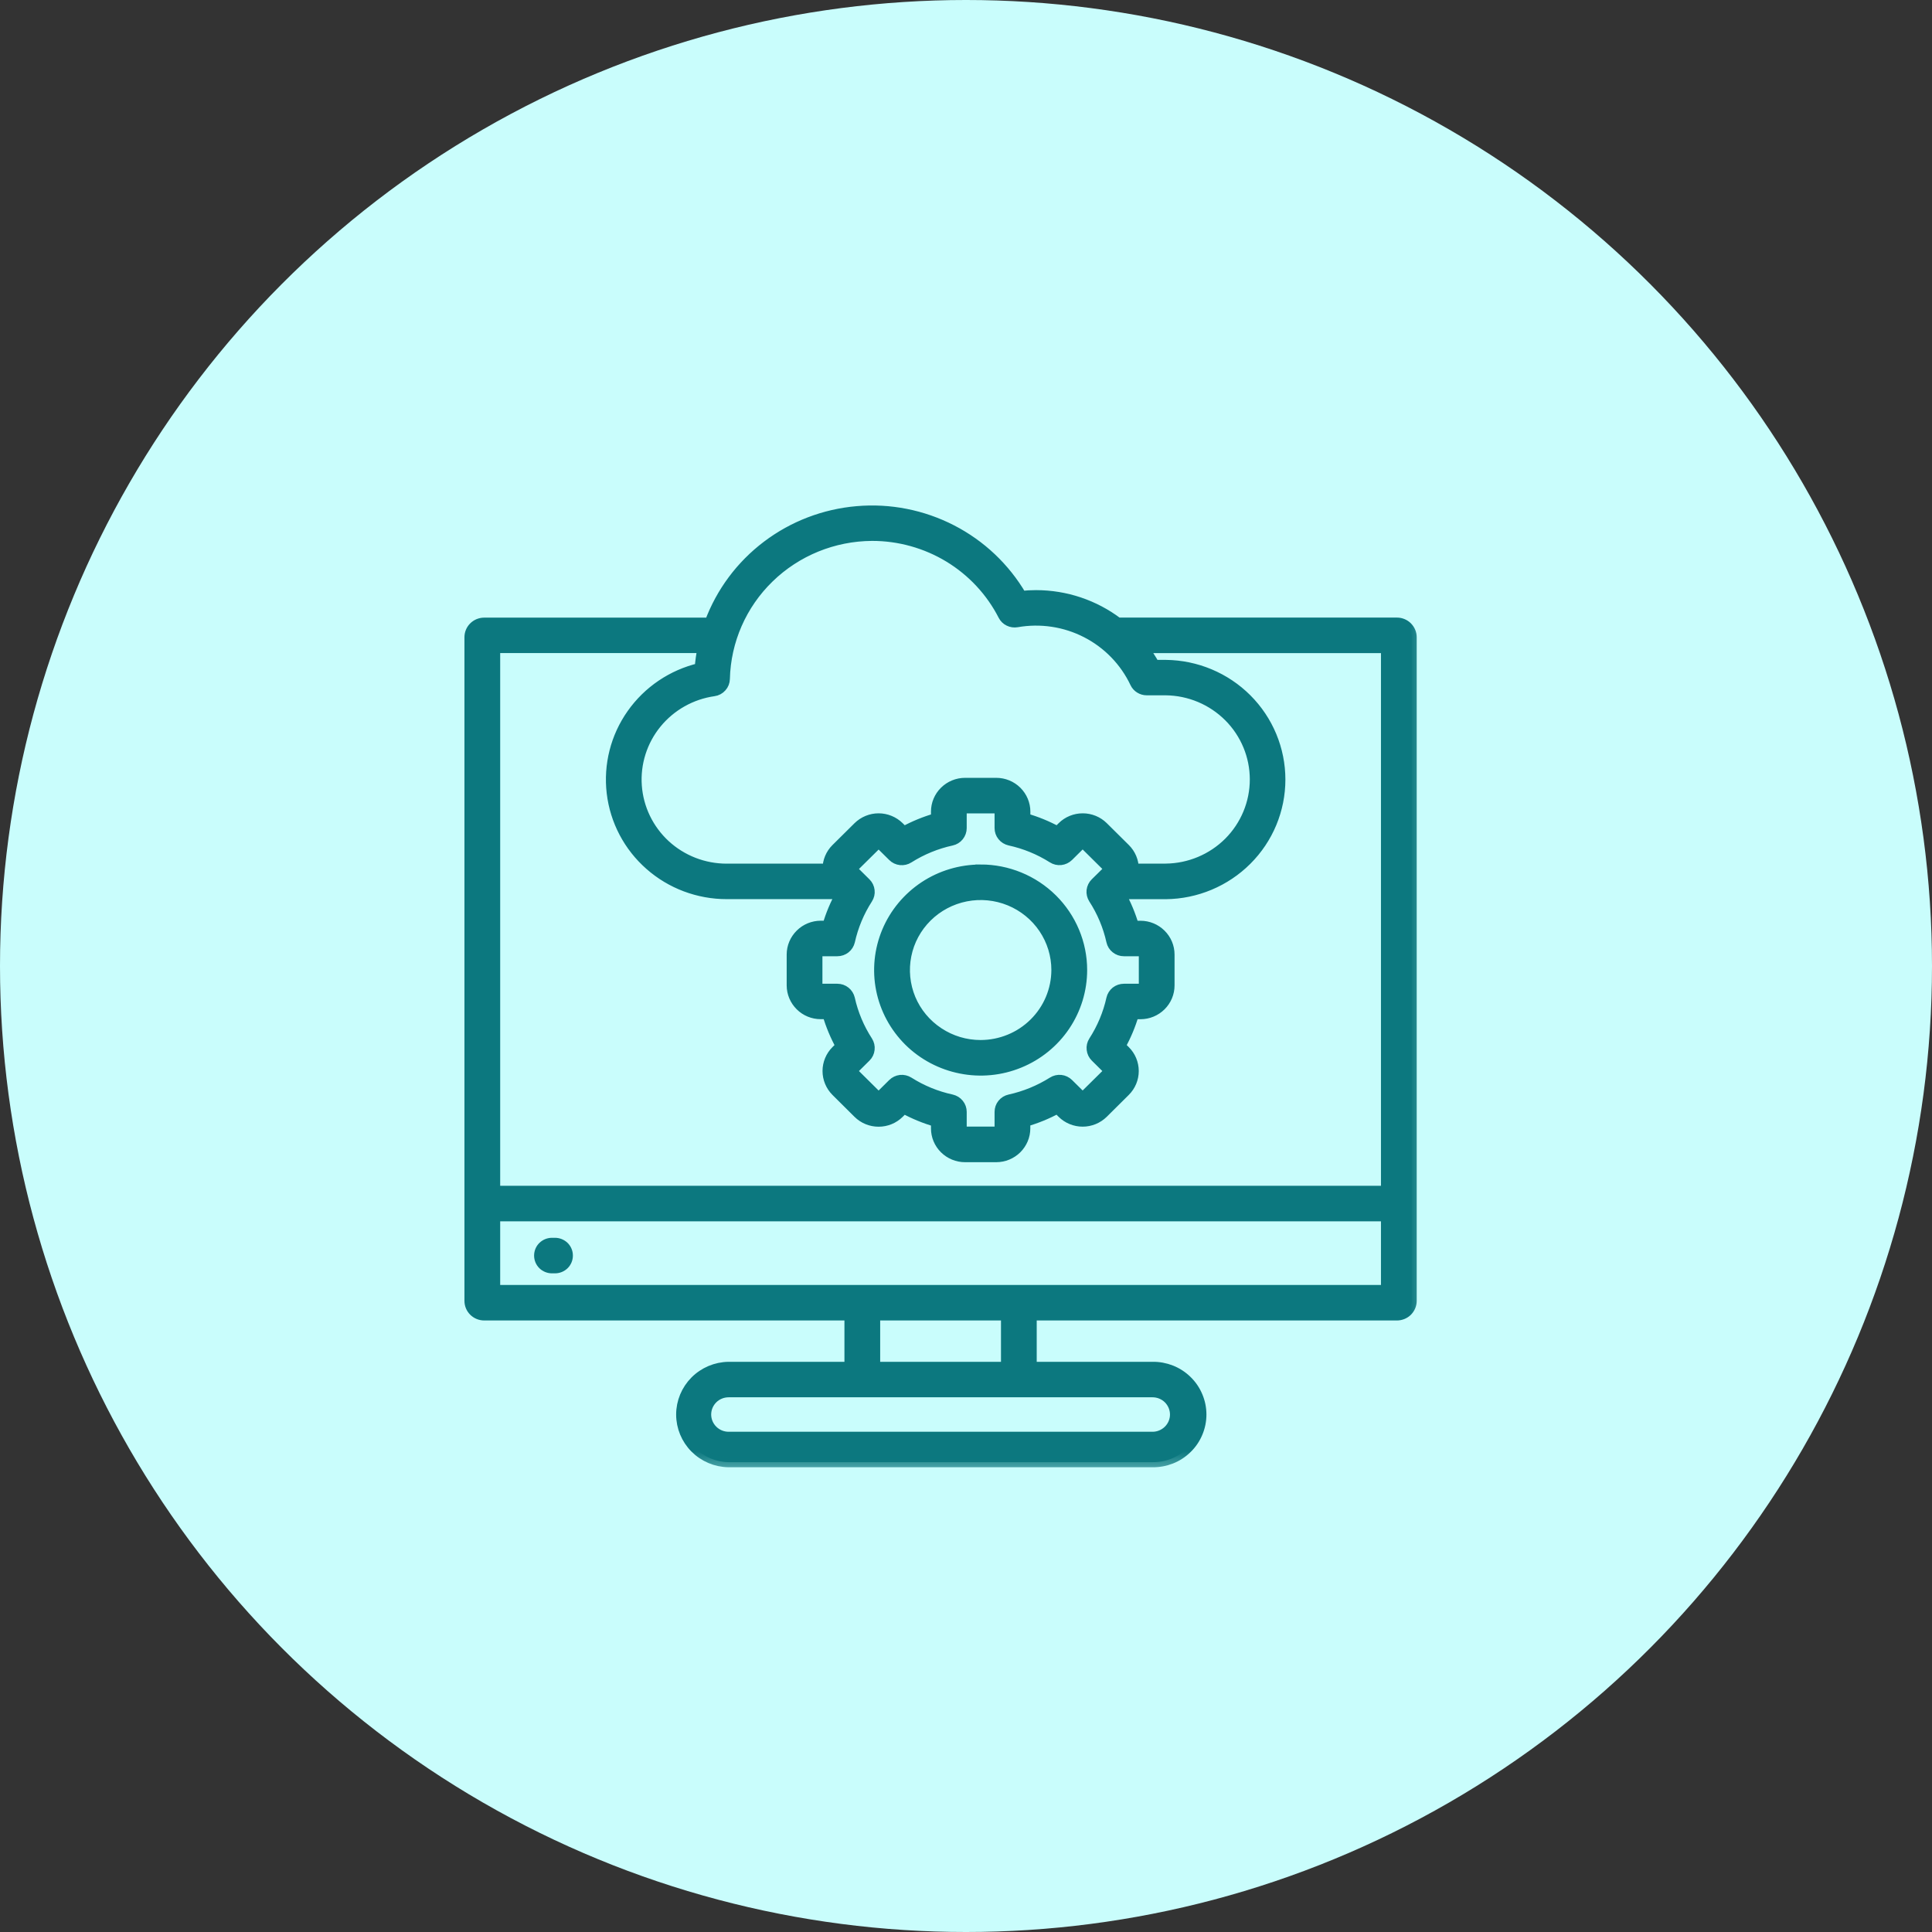 <svg width="38" height="38" viewBox="0 0 38 38" fill="none" xmlns="http://www.w3.org/2000/svg">
<rect x="0" y="0" width="38" height="38" fill="#333333" stroke="none"/>
<circle cx="19" cy="19" r="19" fill="#C9FDFC"/>
<mask id="path-2-outside-1_1897_888" maskUnits="userSpaceOnUse" x="8.235" y="9.042" width="20" height="20" fill="black">
<rect fill="white" x="8.235" y="9.042" width="20" height="20"/>
<path d="M27.476 12.247H21.987C21.525 11.897 20.96 11.707 20.378 11.707C20.283 11.707 20.188 11.712 20.093 11.722C19.769 11.168 19.293 10.717 18.72 10.422C18.147 10.127 17.501 9.999 16.858 10.055C16.214 10.11 15.6 10.345 15.086 10.734C14.573 11.122 14.182 11.647 13.959 12.248H9.524C9.447 12.248 9.374 12.278 9.32 12.331C9.265 12.385 9.235 12.458 9.235 12.534V25.586C9.235 25.662 9.265 25.735 9.32 25.789C9.374 25.842 9.447 25.872 9.524 25.872H16.709V26.885H14.331C14.083 26.888 13.845 26.989 13.671 27.164C13.497 27.34 13.399 27.576 13.399 27.822C13.399 28.068 13.497 28.305 13.671 28.48C13.845 28.655 14.083 28.756 14.331 28.759H22.668C22.794 28.761 22.918 28.738 23.035 28.692C23.151 28.646 23.257 28.577 23.346 28.49C23.436 28.403 23.507 28.299 23.555 28.184C23.604 28.069 23.629 27.946 23.629 27.822C23.629 27.698 23.604 27.575 23.555 27.46C23.507 27.345 23.436 27.241 23.346 27.154C23.257 27.067 23.151 26.998 23.035 26.952C22.918 26.906 22.794 26.883 22.668 26.885H20.291V25.872H27.476C27.552 25.872 27.626 25.842 27.68 25.789C27.734 25.735 27.765 25.662 27.765 25.586V12.534C27.765 12.458 27.734 12.385 27.68 12.331C27.626 12.277 27.552 12.247 27.476 12.247ZM17.151 10.539C17.685 10.538 18.209 10.684 18.665 10.96C19.121 11.237 19.49 11.633 19.732 12.106C19.756 12.153 19.795 12.192 19.843 12.215C19.892 12.239 19.946 12.247 20 12.238C20.466 12.156 20.947 12.228 21.367 12.444C21.788 12.66 22.125 13.008 22.326 13.433C22.346 13.476 22.379 13.512 22.419 13.537C22.459 13.562 22.506 13.576 22.554 13.576H22.929C23.396 13.581 23.841 13.768 24.17 14.097C24.498 14.425 24.682 14.869 24.682 15.331C24.682 15.793 24.498 16.237 24.17 16.566C23.841 16.894 23.396 17.081 22.929 17.086H22.299C22.298 16.938 22.238 16.796 22.132 16.691L21.699 16.262C21.592 16.156 21.447 16.097 21.296 16.097C21.145 16.097 21 16.156 20.893 16.262L20.8 16.354C20.599 16.244 20.386 16.157 20.166 16.094V15.964C20.166 15.814 20.105 15.671 19.999 15.565C19.892 15.459 19.747 15.399 19.596 15.399H18.981C18.83 15.399 18.685 15.459 18.578 15.565C18.471 15.671 18.411 15.814 18.411 15.964V16.094C18.191 16.157 17.978 16.245 17.777 16.354L17.684 16.262C17.577 16.157 17.432 16.097 17.281 16.097C17.13 16.097 16.985 16.157 16.878 16.262L16.444 16.692C16.338 16.797 16.279 16.939 16.278 17.087H14.293C13.844 17.087 13.412 16.919 13.084 16.617C12.756 16.314 12.556 15.9 12.524 15.457C12.492 15.014 12.631 14.575 12.912 14.23C13.194 13.884 13.597 13.657 14.04 13.594C14.1 13.586 14.154 13.557 14.193 13.512C14.233 13.468 14.255 13.412 14.256 13.352C14.274 12.603 14.586 11.889 15.127 11.364C15.667 10.839 16.393 10.543 17.151 10.539ZM21.545 20.79L21.776 21.019C21.788 21.032 21.795 21.048 21.795 21.066C21.795 21.083 21.788 21.1 21.776 21.113L21.342 21.542C21.329 21.555 21.312 21.562 21.294 21.562C21.277 21.562 21.26 21.555 21.247 21.542L21.016 21.314C20.976 21.274 20.922 21.248 20.866 21.242C20.809 21.236 20.751 21.249 20.703 21.28C20.444 21.443 20.159 21.56 19.859 21.626C19.803 21.638 19.753 21.669 19.717 21.713C19.681 21.757 19.662 21.812 19.662 21.869V22.192C19.662 22.21 19.654 22.227 19.642 22.239C19.629 22.252 19.612 22.259 19.595 22.259H18.981C18.963 22.259 18.947 22.252 18.934 22.239C18.922 22.227 18.914 22.21 18.914 22.192V21.87C18.914 21.813 18.895 21.758 18.859 21.714C18.823 21.669 18.773 21.639 18.717 21.626C18.417 21.561 18.132 21.444 17.873 21.28C17.825 21.25 17.767 21.236 17.71 21.242C17.654 21.249 17.6 21.274 17.56 21.314L17.329 21.543C17.316 21.555 17.299 21.562 17.281 21.562C17.264 21.562 17.247 21.555 17.234 21.543L16.8 21.113C16.788 21.101 16.781 21.084 16.781 21.066C16.781 21.049 16.788 21.032 16.8 21.019L17.031 20.79C17.072 20.75 17.097 20.698 17.103 20.641C17.11 20.585 17.096 20.528 17.066 20.48C16.9 20.224 16.781 19.941 16.715 19.644C16.702 19.589 16.671 19.539 16.627 19.504C16.582 19.468 16.527 19.449 16.469 19.449H16.143C16.126 19.448 16.109 19.441 16.096 19.429C16.084 19.417 16.076 19.4 16.076 19.382V18.775C16.076 18.757 16.084 18.74 16.096 18.728C16.109 18.716 16.126 18.709 16.143 18.708H16.47C16.527 18.708 16.583 18.689 16.628 18.653C16.672 18.618 16.703 18.568 16.716 18.513C16.782 18.216 16.9 17.933 17.065 17.677C17.096 17.629 17.11 17.572 17.103 17.516C17.097 17.46 17.072 17.407 17.031 17.367L16.822 17.16L16.8 17.139C16.788 17.127 16.781 17.11 16.781 17.092C16.781 17.075 16.788 17.058 16.8 17.045L17.234 16.616C17.247 16.603 17.264 16.596 17.281 16.596C17.299 16.596 17.316 16.603 17.329 16.616L17.56 16.844C17.6 16.884 17.653 16.91 17.71 16.916C17.767 16.922 17.825 16.909 17.873 16.878C18.131 16.715 18.417 16.597 18.717 16.532C18.773 16.52 18.823 16.489 18.858 16.445C18.894 16.4 18.914 16.345 18.914 16.288V15.964C18.914 15.946 18.921 15.93 18.934 15.917C18.946 15.905 18.963 15.898 18.981 15.898H19.594C19.612 15.898 19.629 15.905 19.642 15.917C19.654 15.93 19.661 15.946 19.662 15.964V16.288C19.662 16.344 19.681 16.399 19.717 16.443C19.753 16.488 19.803 16.518 19.859 16.531C20.158 16.596 20.444 16.713 20.703 16.877C20.751 16.908 20.808 16.921 20.865 16.915C20.922 16.909 20.975 16.883 21.016 16.843L21.247 16.614C21.26 16.602 21.277 16.595 21.294 16.595C21.312 16.595 21.329 16.602 21.342 16.614L21.776 17.044C21.788 17.057 21.795 17.073 21.795 17.091C21.795 17.108 21.788 17.125 21.776 17.138L21.754 17.159L21.544 17.366C21.503 17.406 21.478 17.458 21.471 17.515C21.465 17.571 21.479 17.628 21.509 17.676C21.675 17.932 21.794 18.216 21.86 18.513C21.872 18.568 21.903 18.618 21.948 18.653C21.993 18.689 22.048 18.708 22.105 18.708H22.432C22.45 18.709 22.467 18.716 22.479 18.728C22.492 18.74 22.499 18.757 22.499 18.775V19.382C22.499 19.4 22.492 19.417 22.479 19.429C22.467 19.441 22.45 19.448 22.432 19.449H22.106C22.049 19.449 21.993 19.468 21.948 19.503C21.904 19.539 21.872 19.589 21.86 19.644C21.794 19.941 21.675 20.224 21.51 20.48C21.479 20.528 21.466 20.585 21.473 20.641C21.479 20.697 21.504 20.75 21.545 20.79ZM13.819 12.745C13.792 12.876 13.774 13.008 13.763 13.141C13.221 13.269 12.746 13.59 12.427 14.043C12.108 14.495 11.968 15.048 12.033 15.596C12.098 16.144 12.364 16.65 12.781 17.016C13.197 17.383 13.735 17.585 14.293 17.585H16.536C16.426 17.783 16.338 17.992 16.275 18.209H16.143C15.992 18.21 15.847 18.269 15.741 18.375C15.634 18.481 15.573 18.624 15.573 18.774V19.382C15.573 19.531 15.634 19.675 15.741 19.781C15.847 19.887 15.992 19.946 16.143 19.946H16.275C16.339 20.164 16.427 20.375 16.537 20.574L16.444 20.666C16.338 20.772 16.278 20.916 16.278 21.065C16.278 21.215 16.338 21.359 16.444 21.465L16.878 21.896C16.985 22.002 17.13 22.061 17.281 22.061C17.433 22.061 17.577 22.002 17.684 21.896L17.777 21.804C17.978 21.913 18.191 22.001 18.411 22.064V22.194C18.411 22.344 18.471 22.487 18.578 22.593C18.685 22.699 18.83 22.759 18.981 22.759H19.595C19.746 22.759 19.891 22.699 19.998 22.593C20.104 22.487 20.165 22.344 20.165 22.194V22.062C20.385 21.999 20.598 21.912 20.799 21.802L20.892 21.895C20.998 22 21.143 22.06 21.295 22.06C21.446 22.06 21.591 22 21.698 21.895L22.131 21.465C22.238 21.359 22.298 21.215 22.298 21.066C22.298 20.916 22.238 20.772 22.131 20.666L22.038 20.574C22.149 20.375 22.237 20.165 22.301 19.947H22.432C22.583 19.947 22.728 19.887 22.835 19.781C22.942 19.675 23.002 19.532 23.002 19.382V18.775C23.002 18.625 22.942 18.482 22.835 18.376C22.728 18.27 22.584 18.21 22.432 18.21H22.301C22.237 17.993 22.15 17.784 22.04 17.586H22.929C23.528 17.58 24.101 17.34 24.523 16.918C24.945 16.497 25.182 15.927 25.182 15.333C25.182 14.739 24.945 14.169 24.523 13.747C24.101 13.325 23.528 13.085 22.929 13.079H22.708C22.644 12.963 22.571 12.852 22.49 12.746H27.262V23.423H9.738V12.745H13.819ZM23.112 27.822C23.112 27.938 23.065 28.05 22.982 28.132C22.899 28.214 22.786 28.261 22.669 28.261H14.332C14.214 28.261 14.101 28.215 14.018 28.132C13.935 28.05 13.888 27.938 13.888 27.822C13.888 27.705 13.935 27.594 14.018 27.511C14.101 27.429 14.214 27.383 14.332 27.383H22.669C22.786 27.383 22.899 27.429 22.982 27.511C23.065 27.594 23.112 27.706 23.112 27.822ZM19.788 26.885H17.212V25.872H19.788V26.885ZM9.738 25.374V23.922H27.262V25.374H9.738ZM11.168 24.695C11.168 24.762 11.142 24.825 11.095 24.872C11.047 24.919 10.983 24.945 10.916 24.945H10.857C10.79 24.945 10.726 24.919 10.678 24.872C10.631 24.825 10.605 24.762 10.605 24.695C10.605 24.629 10.631 24.566 10.678 24.519C10.726 24.472 10.79 24.446 10.857 24.446H10.916C10.983 24.446 11.047 24.472 11.095 24.519C11.142 24.566 11.168 24.629 11.168 24.695ZM19.288 17.104C18.893 17.104 18.508 17.219 18.18 17.436C17.852 17.654 17.596 17.962 17.445 18.323C17.294 18.684 17.254 19.082 17.331 19.465C17.408 19.848 17.598 20.2 17.877 20.477C18.156 20.753 18.512 20.941 18.899 21.017C19.286 21.094 19.687 21.055 20.051 20.905C20.416 20.756 20.728 20.502 20.947 20.177C21.166 19.852 21.283 19.47 21.283 19.079C21.283 18.555 21.072 18.053 20.698 17.682C20.324 17.312 19.817 17.103 19.288 17.103V17.104ZM19.288 20.556C18.993 20.556 18.705 20.47 18.46 20.307C18.214 20.145 18.023 19.915 17.91 19.645C17.798 19.375 17.768 19.078 17.826 18.791C17.883 18.505 18.025 18.242 18.234 18.035C18.442 17.829 18.708 17.688 18.997 17.631C19.286 17.574 19.586 17.603 19.859 17.715C20.131 17.827 20.364 18.016 20.528 18.259C20.692 18.502 20.779 18.787 20.779 19.079C20.778 19.471 20.621 19.846 20.341 20.123C20.062 20.4 19.683 20.555 19.288 20.556Z"/>
</mask>
<path d="M27.476 12.247H21.987C21.525 11.897 20.96 11.707 20.378 11.707C20.283 11.707 20.188 11.712 20.093 11.722C19.769 11.168 19.293 10.717 18.72 10.422C18.147 10.127 17.501 9.999 16.858 10.055C16.214 10.11 15.6 10.345 15.086 10.734C14.573 11.122 14.182 11.647 13.959 12.248H9.524C9.447 12.248 9.374 12.278 9.32 12.331C9.265 12.385 9.235 12.458 9.235 12.534V25.586C9.235 25.662 9.265 25.735 9.32 25.789C9.374 25.842 9.447 25.872 9.524 25.872H16.709V26.885H14.331C14.083 26.888 13.845 26.989 13.671 27.164C13.497 27.34 13.399 27.576 13.399 27.822C13.399 28.068 13.497 28.305 13.671 28.48C13.845 28.655 14.083 28.756 14.331 28.759H22.668C22.794 28.761 22.918 28.738 23.035 28.692C23.151 28.646 23.257 28.577 23.346 28.49C23.436 28.403 23.507 28.299 23.555 28.184C23.604 28.069 23.629 27.946 23.629 27.822C23.629 27.698 23.604 27.575 23.555 27.46C23.507 27.345 23.436 27.241 23.346 27.154C23.257 27.067 23.151 26.998 23.035 26.952C22.918 26.906 22.794 26.883 22.668 26.885H20.291V25.872H27.476C27.552 25.872 27.626 25.842 27.68 25.789C27.734 25.735 27.765 25.662 27.765 25.586V12.534C27.765 12.458 27.734 12.385 27.68 12.331C27.626 12.277 27.552 12.247 27.476 12.247ZM17.151 10.539C17.685 10.538 18.209 10.684 18.665 10.96C19.121 11.237 19.49 11.633 19.732 12.106C19.756 12.153 19.795 12.192 19.843 12.215C19.892 12.239 19.946 12.247 20 12.238C20.466 12.156 20.947 12.228 21.367 12.444C21.788 12.66 22.125 13.008 22.326 13.433C22.346 13.476 22.379 13.512 22.419 13.537C22.459 13.562 22.506 13.576 22.554 13.576H22.929C23.396 13.581 23.841 13.768 24.17 14.097C24.498 14.425 24.682 14.869 24.682 15.331C24.682 15.793 24.498 16.237 24.17 16.566C23.841 16.894 23.396 17.081 22.929 17.086H22.299C22.298 16.938 22.238 16.796 22.132 16.691L21.699 16.262C21.592 16.156 21.447 16.097 21.296 16.097C21.145 16.097 21 16.156 20.893 16.262L20.8 16.354C20.599 16.244 20.386 16.157 20.166 16.094V15.964C20.166 15.814 20.105 15.671 19.999 15.565C19.892 15.459 19.747 15.399 19.596 15.399H18.981C18.83 15.399 18.685 15.459 18.578 15.565C18.471 15.671 18.411 15.814 18.411 15.964V16.094C18.191 16.157 17.978 16.245 17.777 16.354L17.684 16.262C17.577 16.157 17.432 16.097 17.281 16.097C17.13 16.097 16.985 16.157 16.878 16.262L16.444 16.692C16.338 16.797 16.279 16.939 16.278 17.087H14.293C13.844 17.087 13.412 16.919 13.084 16.617C12.756 16.314 12.556 15.9 12.524 15.457C12.492 15.014 12.631 14.575 12.912 14.23C13.194 13.884 13.597 13.657 14.04 13.594C14.1 13.586 14.154 13.557 14.193 13.512C14.233 13.468 14.255 13.412 14.256 13.352C14.274 12.603 14.586 11.889 15.127 11.364C15.667 10.839 16.393 10.543 17.151 10.539ZM21.545 20.79L21.776 21.019C21.788 21.032 21.795 21.048 21.795 21.066C21.795 21.083 21.788 21.1 21.776 21.113L21.342 21.542C21.329 21.555 21.312 21.562 21.294 21.562C21.277 21.562 21.26 21.555 21.247 21.542L21.016 21.314C20.976 21.274 20.922 21.248 20.866 21.242C20.809 21.236 20.751 21.249 20.703 21.28C20.444 21.443 20.159 21.56 19.859 21.626C19.803 21.638 19.753 21.669 19.717 21.713C19.681 21.757 19.662 21.812 19.662 21.869V22.192C19.662 22.21 19.654 22.227 19.642 22.239C19.629 22.252 19.612 22.259 19.595 22.259H18.981C18.963 22.259 18.947 22.252 18.934 22.239C18.922 22.227 18.914 22.21 18.914 22.192V21.87C18.914 21.813 18.895 21.758 18.859 21.714C18.823 21.669 18.773 21.639 18.717 21.626C18.417 21.561 18.132 21.444 17.873 21.28C17.825 21.25 17.767 21.236 17.71 21.242C17.654 21.249 17.6 21.274 17.56 21.314L17.329 21.543C17.316 21.555 17.299 21.562 17.281 21.562C17.264 21.562 17.247 21.555 17.234 21.543L16.8 21.113C16.788 21.101 16.781 21.084 16.781 21.066C16.781 21.049 16.788 21.032 16.8 21.019L17.031 20.79C17.072 20.75 17.097 20.698 17.103 20.641C17.11 20.585 17.096 20.528 17.066 20.48C16.9 20.224 16.781 19.941 16.715 19.644C16.702 19.589 16.671 19.539 16.627 19.504C16.582 19.468 16.527 19.449 16.469 19.449H16.143C16.126 19.448 16.109 19.441 16.096 19.429C16.084 19.417 16.076 19.4 16.076 19.382V18.775C16.076 18.757 16.084 18.74 16.096 18.728C16.109 18.716 16.126 18.709 16.143 18.708H16.47C16.527 18.708 16.583 18.689 16.628 18.653C16.672 18.618 16.703 18.568 16.716 18.513C16.782 18.216 16.9 17.933 17.065 17.677C17.096 17.629 17.11 17.572 17.103 17.516C17.097 17.46 17.072 17.407 17.031 17.367L16.822 17.16L16.8 17.139C16.788 17.127 16.781 17.11 16.781 17.092C16.781 17.075 16.788 17.058 16.8 17.045L17.234 16.616C17.247 16.603 17.264 16.596 17.281 16.596C17.299 16.596 17.316 16.603 17.329 16.616L17.56 16.844C17.6 16.884 17.653 16.91 17.71 16.916C17.767 16.922 17.825 16.909 17.873 16.878C18.131 16.715 18.417 16.597 18.717 16.532C18.773 16.52 18.823 16.489 18.858 16.445C18.894 16.4 18.914 16.345 18.914 16.288V15.964C18.914 15.946 18.921 15.93 18.934 15.917C18.946 15.905 18.963 15.898 18.981 15.898H19.594C19.612 15.898 19.629 15.905 19.642 15.917C19.654 15.93 19.661 15.946 19.662 15.964V16.288C19.662 16.344 19.681 16.399 19.717 16.443C19.753 16.488 19.803 16.518 19.859 16.531C20.158 16.596 20.444 16.713 20.703 16.877C20.751 16.908 20.808 16.921 20.865 16.915C20.922 16.909 20.975 16.883 21.016 16.843L21.247 16.614C21.26 16.602 21.277 16.595 21.294 16.595C21.312 16.595 21.329 16.602 21.342 16.614L21.776 17.044C21.788 17.057 21.795 17.073 21.795 17.091C21.795 17.108 21.788 17.125 21.776 17.138L21.754 17.159L21.544 17.366C21.503 17.406 21.478 17.458 21.471 17.515C21.465 17.571 21.479 17.628 21.509 17.676C21.675 17.932 21.794 18.216 21.86 18.513C21.872 18.568 21.903 18.618 21.948 18.653C21.993 18.689 22.048 18.708 22.105 18.708H22.432C22.45 18.709 22.467 18.716 22.479 18.728C22.492 18.74 22.499 18.757 22.499 18.775V19.382C22.499 19.4 22.492 19.417 22.479 19.429C22.467 19.441 22.45 19.448 22.432 19.449H22.106C22.049 19.449 21.993 19.468 21.948 19.503C21.904 19.539 21.872 19.589 21.86 19.644C21.794 19.941 21.675 20.224 21.51 20.48C21.479 20.528 21.466 20.585 21.473 20.641C21.479 20.697 21.504 20.75 21.545 20.79ZM13.819 12.745C13.792 12.876 13.774 13.008 13.763 13.141C13.221 13.269 12.746 13.59 12.427 14.043C12.108 14.495 11.968 15.048 12.033 15.596C12.098 16.144 12.364 16.65 12.781 17.016C13.197 17.383 13.735 17.585 14.293 17.585H16.536C16.426 17.783 16.338 17.992 16.275 18.209H16.143C15.992 18.21 15.847 18.269 15.741 18.375C15.634 18.481 15.573 18.624 15.573 18.774V19.382C15.573 19.531 15.634 19.675 15.741 19.781C15.847 19.887 15.992 19.946 16.143 19.946H16.275C16.339 20.164 16.427 20.375 16.537 20.574L16.444 20.666C16.338 20.772 16.278 20.916 16.278 21.065C16.278 21.215 16.338 21.359 16.444 21.465L16.878 21.896C16.985 22.002 17.13 22.061 17.281 22.061C17.433 22.061 17.577 22.002 17.684 21.896L17.777 21.804C17.978 21.913 18.191 22.001 18.411 22.064V22.194C18.411 22.344 18.471 22.487 18.578 22.593C18.685 22.699 18.83 22.759 18.981 22.759H19.595C19.746 22.759 19.891 22.699 19.998 22.593C20.104 22.487 20.165 22.344 20.165 22.194V22.062C20.385 21.999 20.598 21.912 20.799 21.802L20.892 21.895C20.998 22 21.143 22.06 21.295 22.06C21.446 22.06 21.591 22 21.698 21.895L22.131 21.465C22.238 21.359 22.298 21.215 22.298 21.066C22.298 20.916 22.238 20.772 22.131 20.666L22.038 20.574C22.149 20.375 22.237 20.165 22.301 19.947H22.432C22.583 19.947 22.728 19.887 22.835 19.781C22.942 19.675 23.002 19.532 23.002 19.382V18.775C23.002 18.625 22.942 18.482 22.835 18.376C22.728 18.27 22.584 18.21 22.432 18.21H22.301C22.237 17.993 22.15 17.784 22.04 17.586H22.929C23.528 17.58 24.101 17.34 24.523 16.918C24.945 16.497 25.182 15.927 25.182 15.333C25.182 14.739 24.945 14.169 24.523 13.747C24.101 13.325 23.528 13.085 22.929 13.079H22.708C22.644 12.963 22.571 12.852 22.49 12.746H27.262V23.423H9.738V12.745H13.819ZM23.112 27.822C23.112 27.938 23.065 28.05 22.982 28.132C22.899 28.214 22.786 28.261 22.669 28.261H14.332C14.214 28.261 14.101 28.215 14.018 28.132C13.935 28.05 13.888 27.938 13.888 27.822C13.888 27.705 13.935 27.594 14.018 27.511C14.101 27.429 14.214 27.383 14.332 27.383H22.669C22.786 27.383 22.899 27.429 22.982 27.511C23.065 27.594 23.112 27.706 23.112 27.822ZM19.788 26.885H17.212V25.872H19.788V26.885ZM9.738 25.374V23.922H27.262V25.374H9.738ZM11.168 24.695C11.168 24.762 11.142 24.825 11.095 24.872C11.047 24.919 10.983 24.945 10.916 24.945H10.857C10.79 24.945 10.726 24.919 10.678 24.872C10.631 24.825 10.605 24.762 10.605 24.695C10.605 24.629 10.631 24.566 10.678 24.519C10.726 24.472 10.79 24.446 10.857 24.446H10.916C10.983 24.446 11.047 24.472 11.095 24.519C11.142 24.566 11.168 24.629 11.168 24.695ZM19.288 17.104C18.893 17.104 18.508 17.219 18.18 17.436C17.852 17.654 17.596 17.962 17.445 18.323C17.294 18.684 17.254 19.082 17.331 19.465C17.408 19.848 17.598 20.2 17.877 20.477C18.156 20.753 18.512 20.941 18.899 21.017C19.286 21.094 19.687 21.055 20.051 20.905C20.416 20.756 20.728 20.502 20.947 20.177C21.166 19.852 21.283 19.47 21.283 19.079C21.283 18.555 21.072 18.053 20.698 17.682C20.324 17.312 19.817 17.103 19.288 17.103V17.104ZM19.288 20.556C18.993 20.556 18.705 20.47 18.46 20.307C18.214 20.145 18.023 19.915 17.91 19.645C17.798 19.375 17.768 19.078 17.826 18.791C17.883 18.505 18.025 18.242 18.234 18.035C18.442 17.829 18.708 17.688 18.997 17.631C19.286 17.574 19.586 17.603 19.859 17.715C20.131 17.827 20.364 18.016 20.528 18.259C20.692 18.502 20.779 18.787 20.779 19.079C20.778 19.471 20.621 19.846 20.341 20.123C20.062 20.4 19.683 20.555 19.288 20.556Z" fill="#0C787F"/>
<path d="M27.476 12.247H21.987C21.525 11.897 20.96 11.707 20.378 11.707C20.283 11.707 20.188 11.712 20.093 11.722C19.769 11.168 19.293 10.717 18.72 10.422C18.147 10.127 17.501 9.999 16.858 10.055C16.214 10.11 15.6 10.345 15.086 10.734C14.573 11.122 14.182 11.647 13.959 12.248H9.524C9.447 12.248 9.374 12.278 9.32 12.331C9.265 12.385 9.235 12.458 9.235 12.534V25.586C9.235 25.662 9.265 25.735 9.32 25.789C9.374 25.842 9.447 25.872 9.524 25.872H16.709V26.885H14.331C14.083 26.888 13.845 26.989 13.671 27.164C13.497 27.34 13.399 27.576 13.399 27.822C13.399 28.068 13.497 28.305 13.671 28.48C13.845 28.655 14.083 28.756 14.331 28.759H22.668C22.794 28.761 22.918 28.738 23.035 28.692C23.151 28.646 23.257 28.577 23.346 28.49C23.436 28.403 23.507 28.299 23.555 28.184C23.604 28.069 23.629 27.946 23.629 27.822C23.629 27.698 23.604 27.575 23.555 27.46C23.507 27.345 23.436 27.241 23.346 27.154C23.257 27.067 23.151 26.998 23.035 26.952C22.918 26.906 22.794 26.883 22.668 26.885H20.291V25.872H27.476C27.552 25.872 27.626 25.842 27.68 25.789C27.734 25.735 27.765 25.662 27.765 25.586V12.534C27.765 12.458 27.734 12.385 27.68 12.331C27.626 12.277 27.552 12.247 27.476 12.247ZM17.151 10.539C17.685 10.538 18.209 10.684 18.665 10.96C19.121 11.237 19.49 11.633 19.732 12.106C19.756 12.153 19.795 12.192 19.843 12.215C19.892 12.239 19.946 12.247 20 12.238C20.466 12.156 20.947 12.228 21.367 12.444C21.788 12.66 22.125 13.008 22.326 13.433C22.346 13.476 22.379 13.512 22.419 13.537C22.459 13.562 22.506 13.576 22.554 13.576H22.929C23.396 13.581 23.841 13.768 24.17 14.097C24.498 14.425 24.682 14.869 24.682 15.331C24.682 15.793 24.498 16.237 24.17 16.566C23.841 16.894 23.396 17.081 22.929 17.086H22.299C22.298 16.938 22.238 16.796 22.132 16.691L21.699 16.262C21.592 16.156 21.447 16.097 21.296 16.097C21.145 16.097 21 16.156 20.893 16.262L20.8 16.354C20.599 16.244 20.386 16.157 20.166 16.094V15.964C20.166 15.814 20.105 15.671 19.999 15.565C19.892 15.459 19.747 15.399 19.596 15.399H18.981C18.83 15.399 18.685 15.459 18.578 15.565C18.471 15.671 18.411 15.814 18.411 15.964V16.094C18.191 16.157 17.978 16.245 17.777 16.354L17.684 16.262C17.577 16.157 17.432 16.097 17.281 16.097C17.13 16.097 16.985 16.157 16.878 16.262L16.444 16.692C16.338 16.797 16.279 16.939 16.278 17.087H14.293C13.844 17.087 13.412 16.919 13.084 16.617C12.756 16.314 12.556 15.9 12.524 15.457C12.492 15.014 12.631 14.575 12.912 14.23C13.194 13.884 13.597 13.657 14.04 13.594C14.1 13.586 14.154 13.557 14.193 13.512C14.233 13.468 14.255 13.412 14.256 13.352C14.274 12.603 14.586 11.889 15.127 11.364C15.667 10.839 16.393 10.543 17.151 10.539ZM21.545 20.79L21.776 21.019C21.788 21.032 21.795 21.048 21.795 21.066C21.795 21.083 21.788 21.1 21.776 21.113L21.342 21.542C21.329 21.555 21.312 21.562 21.294 21.562C21.277 21.562 21.26 21.555 21.247 21.542L21.016 21.314C20.976 21.274 20.922 21.248 20.866 21.242C20.809 21.236 20.751 21.249 20.703 21.28C20.444 21.443 20.159 21.56 19.859 21.626C19.803 21.638 19.753 21.669 19.717 21.713C19.681 21.757 19.662 21.812 19.662 21.869V22.192C19.662 22.21 19.654 22.227 19.642 22.239C19.629 22.252 19.612 22.259 19.595 22.259H18.981C18.963 22.259 18.947 22.252 18.934 22.239C18.922 22.227 18.914 22.21 18.914 22.192V21.87C18.914 21.813 18.895 21.758 18.859 21.714C18.823 21.669 18.773 21.639 18.717 21.626C18.417 21.561 18.132 21.444 17.873 21.28C17.825 21.25 17.767 21.236 17.71 21.242C17.654 21.249 17.6 21.274 17.56 21.314L17.329 21.543C17.316 21.555 17.299 21.562 17.281 21.562C17.264 21.562 17.247 21.555 17.234 21.543L16.8 21.113C16.788 21.101 16.781 21.084 16.781 21.066C16.781 21.049 16.788 21.032 16.8 21.019L17.031 20.79C17.072 20.75 17.097 20.698 17.103 20.641C17.11 20.585 17.096 20.528 17.066 20.48C16.9 20.224 16.781 19.941 16.715 19.644C16.702 19.589 16.671 19.539 16.627 19.504C16.582 19.468 16.527 19.449 16.469 19.449H16.143C16.126 19.448 16.109 19.441 16.096 19.429C16.084 19.417 16.076 19.4 16.076 19.382V18.775C16.076 18.757 16.084 18.74 16.096 18.728C16.109 18.716 16.126 18.709 16.143 18.708H16.47C16.527 18.708 16.583 18.689 16.628 18.653C16.672 18.618 16.703 18.568 16.716 18.513C16.782 18.216 16.9 17.933 17.065 17.677C17.096 17.629 17.11 17.572 17.103 17.516C17.097 17.46 17.072 17.407 17.031 17.367L16.822 17.16L16.8 17.139C16.788 17.127 16.781 17.11 16.781 17.092C16.781 17.075 16.788 17.058 16.8 17.045L17.234 16.616C17.247 16.603 17.264 16.596 17.281 16.596C17.299 16.596 17.316 16.603 17.329 16.616L17.56 16.844C17.6 16.884 17.653 16.91 17.71 16.916C17.767 16.922 17.825 16.909 17.873 16.878C18.131 16.715 18.417 16.597 18.717 16.532C18.773 16.52 18.823 16.489 18.858 16.445C18.894 16.4 18.914 16.345 18.914 16.288V15.964C18.914 15.946 18.921 15.93 18.934 15.917C18.946 15.905 18.963 15.898 18.981 15.898H19.594C19.612 15.898 19.629 15.905 19.642 15.917C19.654 15.93 19.661 15.946 19.662 15.964V16.288C19.662 16.344 19.681 16.399 19.717 16.443C19.753 16.488 19.803 16.518 19.859 16.531C20.158 16.596 20.444 16.713 20.703 16.877C20.751 16.908 20.808 16.921 20.865 16.915C20.922 16.909 20.975 16.883 21.016 16.843L21.247 16.614C21.26 16.602 21.277 16.595 21.294 16.595C21.312 16.595 21.329 16.602 21.342 16.614L21.776 17.044C21.788 17.057 21.795 17.073 21.795 17.091C21.795 17.108 21.788 17.125 21.776 17.138L21.754 17.159L21.544 17.366C21.503 17.406 21.478 17.458 21.471 17.515C21.465 17.571 21.479 17.628 21.509 17.676C21.675 17.932 21.794 18.216 21.86 18.513C21.872 18.568 21.903 18.618 21.948 18.653C21.993 18.689 22.048 18.708 22.105 18.708H22.432C22.45 18.709 22.467 18.716 22.479 18.728C22.492 18.74 22.499 18.757 22.499 18.775V19.382C22.499 19.4 22.492 19.417 22.479 19.429C22.467 19.441 22.45 19.448 22.432 19.449H22.106C22.049 19.449 21.993 19.468 21.948 19.503C21.904 19.539 21.872 19.589 21.86 19.644C21.794 19.941 21.675 20.224 21.51 20.48C21.479 20.528 21.466 20.585 21.473 20.641C21.479 20.697 21.504 20.75 21.545 20.79ZM13.819 12.745C13.792 12.876 13.774 13.008 13.763 13.141C13.221 13.269 12.746 13.59 12.427 14.043C12.108 14.495 11.968 15.048 12.033 15.596C12.098 16.144 12.364 16.65 12.781 17.016C13.197 17.383 13.735 17.585 14.293 17.585H16.536C16.426 17.783 16.338 17.992 16.275 18.209H16.143C15.992 18.21 15.847 18.269 15.741 18.375C15.634 18.481 15.573 18.624 15.573 18.774V19.382C15.573 19.531 15.634 19.675 15.741 19.781C15.847 19.887 15.992 19.946 16.143 19.946H16.275C16.339 20.164 16.427 20.375 16.537 20.574L16.444 20.666C16.338 20.772 16.278 20.916 16.278 21.065C16.278 21.215 16.338 21.359 16.444 21.465L16.878 21.896C16.985 22.002 17.13 22.061 17.281 22.061C17.433 22.061 17.577 22.002 17.684 21.896L17.777 21.804C17.978 21.913 18.191 22.001 18.411 22.064V22.194C18.411 22.344 18.471 22.487 18.578 22.593C18.685 22.699 18.83 22.759 18.981 22.759H19.595C19.746 22.759 19.891 22.699 19.998 22.593C20.104 22.487 20.165 22.344 20.165 22.194V22.062C20.385 21.999 20.598 21.912 20.799 21.802L20.892 21.895C20.998 22 21.143 22.06 21.295 22.06C21.446 22.06 21.591 22 21.698 21.895L22.131 21.465C22.238 21.359 22.298 21.215 22.298 21.066C22.298 20.916 22.238 20.772 22.131 20.666L22.038 20.574C22.149 20.375 22.237 20.165 22.301 19.947H22.432C22.583 19.947 22.728 19.887 22.835 19.781C22.942 19.675 23.002 19.532 23.002 19.382V18.775C23.002 18.625 22.942 18.482 22.835 18.376C22.728 18.27 22.584 18.21 22.432 18.21H22.301C22.237 17.993 22.15 17.784 22.04 17.586H22.929C23.528 17.58 24.101 17.34 24.523 16.918C24.945 16.497 25.182 15.927 25.182 15.333C25.182 14.739 24.945 14.169 24.523 13.747C24.101 13.325 23.528 13.085 22.929 13.079H22.708C22.644 12.963 22.571 12.852 22.49 12.746H27.262V23.423H9.738V12.745H13.819ZM23.112 27.822C23.112 27.938 23.065 28.05 22.982 28.132C22.899 28.214 22.786 28.261 22.669 28.261H14.332C14.214 28.261 14.101 28.215 14.018 28.132C13.935 28.05 13.888 27.938 13.888 27.822C13.888 27.705 13.935 27.594 14.018 27.511C14.101 27.429 14.214 27.383 14.332 27.383H22.669C22.786 27.383 22.899 27.429 22.982 27.511C23.065 27.594 23.112 27.706 23.112 27.822ZM19.788 26.885H17.212V25.872H19.788V26.885ZM9.738 25.374V23.922H27.262V25.374H9.738ZM11.168 24.695C11.168 24.762 11.142 24.825 11.095 24.872C11.047 24.919 10.983 24.945 10.916 24.945H10.857C10.79 24.945 10.726 24.919 10.678 24.872C10.631 24.825 10.605 24.762 10.605 24.695C10.605 24.629 10.631 24.566 10.678 24.519C10.726 24.472 10.79 24.446 10.857 24.446H10.916C10.983 24.446 11.047 24.472 11.095 24.519C11.142 24.566 11.168 24.629 11.168 24.695ZM19.288 17.104C18.893 17.104 18.508 17.219 18.18 17.436C17.852 17.654 17.596 17.962 17.445 18.323C17.294 18.684 17.254 19.082 17.331 19.465C17.408 19.848 17.598 20.2 17.877 20.477C18.156 20.753 18.512 20.941 18.899 21.017C19.286 21.094 19.687 21.055 20.051 20.905C20.416 20.756 20.728 20.502 20.947 20.177C21.166 19.852 21.283 19.47 21.283 19.079C21.283 18.555 21.072 18.053 20.698 17.682C20.324 17.312 19.817 17.103 19.288 17.103V17.104ZM19.288 20.556C18.993 20.556 18.705 20.47 18.46 20.307C18.214 20.145 18.023 19.915 17.91 19.645C17.798 19.375 17.768 19.078 17.826 18.791C17.883 18.505 18.025 18.242 18.234 18.035C18.442 17.829 18.708 17.688 18.997 17.631C19.286 17.574 19.586 17.603 19.859 17.715C20.131 17.827 20.364 18.016 20.528 18.259C20.692 18.502 20.779 18.787 20.779 19.079C20.778 19.471 20.621 19.846 20.341 20.123C20.062 20.4 19.683 20.555 19.288 20.556Z" stroke="#0C787F" stroke-width="0.2" mask="url(#path-2-outside-1_1897_888)"/>
</svg>
